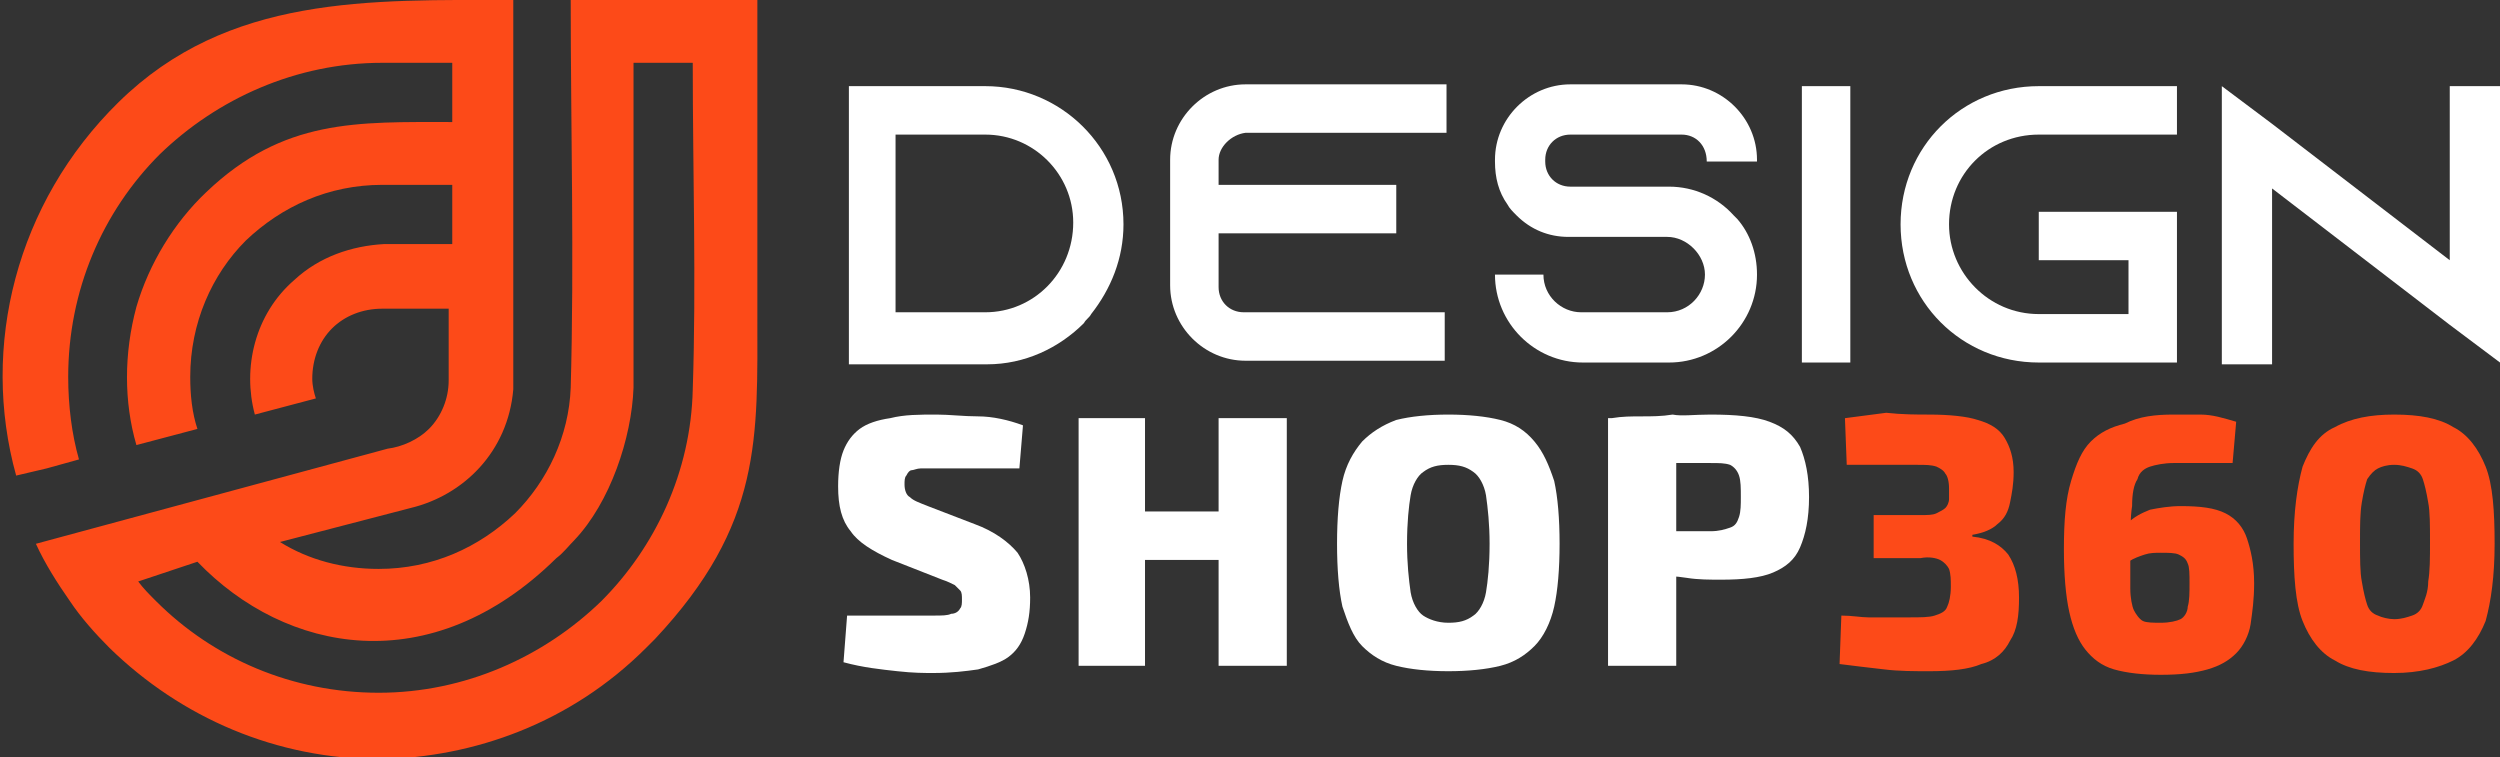 <?xml version="1.0" encoding="utf-8"?>
<!-- Generator: Adobe Illustrator 24.1.0, SVG Export Plug-In . SVG Version: 6.00 Build 0)  -->
<svg version="1.1" id="Layer_1" xmlns="http://www.w3.org/2000/svg" xmlns:xlink="http://www.w3.org/1999/xlink" x="0px" y="0px"
	 width="139.3px" height="42.2px" viewBox="0 0 139.3 42.2" style="enable-background:new 0 0 139.3 42.2;" xml:space="preserve">
<rect x="0" y="0" width="139.3" height="42.2" fill="#333333" stroke="none"/>
<style type="text/css">
	.st0{fill:#FFFFFF;}
	.st1{fill:#FD4A18;}
	.st2{fill-rule:evenodd;clip-rule:evenodd;fill:#FD4A18;}
</style>
<g>
	<g>
		<path class="st0" d="M54.9,4.8c4.2,0,7.7,3.4,7.7,7.7c0,1.9-0.7,3.6-1.8,5c-0.1,0.2-0.3,0.3-0.4,0.5c-1.4,1.4-3.3,2.3-5.4,2.3
			h-7.7V4.8H54.9z M49.9,17.4h5c2.7,0,4.9-2.2,4.9-5c0-2.7-2.2-4.9-4.9-4.9h-5V17.4z"/>
		<path class="st0" d="M67.9,8.9v1.4h9.9v2.7h-9.9V16c0,0.8,0.6,1.4,1.4,1.4h11.2v2.7H69.4c-2.3,0-4.2-1.9-4.2-4.2V8.9
			c0-2.3,1.9-4.2,4.2-4.2h11.2v2.7H69.4C68.6,7.5,67.9,8.2,67.9,8.9z"/>
		<path class="st0" d="M95.1,9L95.1,9c0-0.9-0.6-1.5-1.4-1.5h-6.2c-0.8,0-1.4,0.6-1.4,1.4V9c0,0.8,0.6,1.4,1.4,1.4h5.5
			c1.4,0,2.7,0.6,3.6,1.6c0.1,0.1,0.1,0.1,0.2,0.2c0.7,0.8,1.1,1.9,1.1,3.1c0,2.7-2.2,4.9-4.9,4.9h-4.8c-2.7,0-4.9-2.2-4.9-4.9H86
			c0,1.2,1,2.1,2.1,2.1h4.8c1.2,0,2.1-1,2.1-2.1s-1-2.1-2.1-2.1h-5.5c-1.1,0-2.1-0.4-2.9-1.2c-0.2-0.2-0.4-0.4-0.5-0.6
			c-0.5-0.7-0.7-1.5-0.7-2.4V8.9c0-2.3,1.9-4.2,4.2-4.2h6.2c2.3,0,4.2,1.9,4.2,4.2V9H95.1z"/>
		<path class="st0" d="M100.4,20.2V4.8h2.7v15.4H100.4z"/>
		<path class="st0" d="M108.6,12.5c0,2.7,2.2,5,5,5h5v-3h-5v-2.7h7.7v8.4h-7.7c-4.3,0-7.7-3.4-7.7-7.7c0-4.3,3.4-7.7,7.7-7.7h7.7
			v2.7h-7.7C110.8,7.5,108.6,9.7,108.6,12.5z"/>
		<path class="st0" d="M139.3,4.8v15.4l-2.8-2.1l-9.9-7.6v9.8h-2.8V4.8l2.8,2.1l9.9,7.6V4.8H139.3z"/>
		<path class="st0" d="M52.2,23.1c0.7,0,1.5,0.1,2.3,0.1s1.7,0.2,2.5,0.5l-0.2,2.4c-0.6,0-1.3,0-2.2,0c-0.8,0-1.7,0-2.5,0
			c-0.3,0-0.6,0-0.8,0s-0.4,0.1-0.5,0.1s-0.2,0.1-0.3,0.3c-0.1,0.1-0.1,0.3-0.1,0.5c0,0.3,0.1,0.6,0.3,0.7c0.2,0.2,0.5,0.3,1,0.5
			l2.6,1c1.1,0.4,1.9,1,2.4,1.6c0.4,0.6,0.7,1.5,0.7,2.5c0,0.8-0.1,1.4-0.3,2s-0.5,1-0.9,1.3c-0.4,0.3-1,0.5-1.7,0.7
			c-0.7,0.1-1.5,0.2-2.5,0.2c-0.5,0-1.1,0-2-0.1c-0.9-0.1-1.9-0.2-3-0.5l0.2-2.6c0.8,0,1.5,0,2.1,0s1.2,0,1.6,0c0.5,0,0.8,0,1.1,0
			c0.5,0,0.8,0,1-0.1c0.2,0,0.4-0.1,0.5-0.3c0.1-0.1,0.1-0.3,0.1-0.5c0-0.2,0-0.4-0.1-0.5s-0.2-0.2-0.3-0.3
			c-0.2-0.1-0.4-0.2-0.7-0.3l-2.8-1.1c-1.1-0.5-1.9-1-2.3-1.6c-0.5-0.6-0.7-1.4-0.7-2.5c0-0.8,0.1-1.5,0.3-2
			c0.2-0.5,0.5-0.9,0.9-1.2c0.4-0.3,1-0.5,1.7-0.6C50.4,23.1,51.2,23.1,52.2,23.1z"/>
		<path class="st0" d="M63.8,23.3v13.8h-3.7V23.3H63.8z M68.2,28.5v2.7h-4.5v-2.7H68.2z M71.7,23.3v13.8h-3.8V23.3H71.7z"/>
		<path class="st0" d="M80.7,23.1c1.1,0,2.1,0.1,2.9,0.3c0.8,0.2,1.4,0.6,1.9,1.2s0.8,1.3,1.1,2.2c0.2,0.9,0.3,2.1,0.3,3.5
			c0,1.4-0.1,2.6-0.3,3.5c-0.2,0.9-0.6,1.7-1.1,2.2s-1.1,0.9-1.9,1.1c-0.8,0.2-1.8,0.3-2.9,0.3c-1.1,0-2.1-0.1-2.9-0.3
			c-0.8-0.2-1.4-0.6-1.9-1.1c-0.5-0.5-0.8-1.3-1.1-2.2c-0.2-0.9-0.3-2.1-0.3-3.5c0-1.4,0.1-2.6,0.3-3.5s0.6-1.6,1.1-2.2
			c0.5-0.5,1.1-0.9,1.9-1.2C78.6,23.2,79.6,23.1,80.7,23.1z M80.7,25.9c-0.6,0-1,0.1-1.4,0.4c-0.3,0.2-0.6,0.7-0.7,1.3
			c-0.1,0.6-0.2,1.5-0.2,2.7c0,1.1,0.1,2,0.2,2.7c0.1,0.6,0.4,1.1,0.7,1.3c0.3,0.2,0.8,0.4,1.4,0.4s1-0.1,1.4-0.4
			c0.3-0.2,0.6-0.7,0.7-1.3c0.1-0.6,0.2-1.5,0.2-2.7c0-1.1-0.1-2-0.2-2.7c-0.1-0.6-0.4-1.1-0.7-1.3C81.7,26,81.3,25.9,80.7,25.9z"/>
		<path class="st0" d="M95.3,23.1c1.4,0,2.5,0.1,3.3,0.4s1.3,0.7,1.7,1.4c0.3,0.7,0.5,1.6,0.5,2.8c0,1.2-0.2,2.1-0.5,2.8
			c-0.3,0.7-0.8,1.1-1.5,1.4c-0.7,0.3-1.7,0.4-2.9,0.4c-0.6,0-1.3,0-1.9-0.1c-0.6-0.1-1.2-0.1-1.8-0.2c-0.5-0.1-1-0.2-1.4-0.3
			c-0.4-0.1-0.7-0.2-0.8-0.3l0.1-1.8c0.8,0,1.7,0,2.6,0c0.9,0,1.8,0,2.6,0c0.5,0,0.8-0.1,1.1-0.2c0.3-0.1,0.4-0.3,0.5-0.6
			c0.1-0.3,0.1-0.7,0.1-1.1c0-0.5,0-0.9-0.1-1.2c-0.1-0.3-0.3-0.5-0.5-0.6c-0.3-0.1-0.6-0.1-1.1-0.1c-1.3,0-2.4,0-3.3,0
			s-1.5,0-1.9,0.1l-0.3-2.6c0.6-0.1,1.1-0.1,1.7-0.1c0.5,0,1.1,0,1.7-0.1C93.7,23.2,94.4,23.1,95.3,23.1z M93.4,23.3v13.8h-3.8V23.3
			H93.4z"/>
		<path class="st1" d="M107.5,23.1c1.1,0,2.1,0.1,2.7,0.3c0.7,0.2,1.2,0.5,1.5,1s0.5,1.1,0.5,1.9c0,0.7-0.1,1.2-0.2,1.7
			s-0.3,0.9-0.7,1.2c-0.3,0.3-0.8,0.5-1.4,0.6v0.1c1,0.1,1.6,0.5,2,1c0.4,0.6,0.6,1.4,0.6,2.4c0,1-0.1,1.8-0.5,2.4
			c-0.3,0.6-0.8,1.1-1.6,1.3c-0.7,0.3-1.7,0.4-2.9,0.4c-0.8,0-1.7,0-2.5-0.1c-0.9-0.1-1.7-0.2-2.5-0.3l0.1-2.7
			c0.6,0,1.1,0.1,1.5,0.1c0.4,0,0.8,0,1.2,0c0.4,0,0.8,0,1.1,0c0.6,0,1.1,0,1.4-0.1c0.3-0.1,0.6-0.2,0.7-0.5
			c0.1-0.2,0.2-0.6,0.2-1.1c0-0.4,0-0.7-0.1-1c-0.1-0.2-0.3-0.4-0.5-0.5s-0.6-0.2-1.1-0.1l-2.6,0v-2.4h2.6c0.4,0,0.7,0,0.9-0.1
			c0.2-0.1,0.4-0.2,0.5-0.3c0.1-0.1,0.2-0.3,0.2-0.5s0-0.4,0-0.6c0-0.4-0.1-0.7-0.2-0.8c-0.1-0.2-0.3-0.3-0.5-0.4
			c-0.3-0.1-0.6-0.1-1.1-0.1c-0.7,0-1.4,0-2.1,0c-0.7,0-1.3,0-1.8,0l-0.1-2.6c0.8-0.1,1.5-0.2,2.3-0.3
			C106,23.1,106.8,23.1,107.5,23.1z"/>
		<path class="st1" d="M121.1,23.1c0.4,0,0.9,0,1.5,0c0.7,0,1.3,0.2,2,0.4l-0.2,2.3c-0.4,0-0.7,0-1,0s-0.7,0-1,0c-0.4,0-0.8,0-1.3,0
			s-1,0.1-1.3,0.2c-0.3,0.1-0.6,0.3-0.7,0.7c-0.2,0.3-0.3,0.8-0.3,1.5c-0.1,0.6-0.1,1.5-0.1,2.5c0,0.9,0,1.6,0,2.1s0.1,1,0.2,1.2
			s0.3,0.5,0.5,0.6c0.2,0.1,0.6,0.1,1,0.1c0.5,0,0.9-0.1,1.1-0.2s0.4-0.4,0.4-0.7c0.1-0.3,0.1-0.8,0.1-1.3c0-0.5,0-0.9-0.1-1.1
			c-0.1-0.3-0.3-0.4-0.5-0.5c-0.2-0.1-0.6-0.1-1-0.1c-0.3,0-0.6,0-0.9,0.1c-0.3,0.1-0.6,0.2-0.9,0.4s-0.8,0.5-1.3,0.8l-0.1-1.3
			c0.5-0.7,0.9-1.2,1.3-1.6c0.4-0.4,0.8-0.6,1.3-0.8c0.5-0.1,1.1-0.2,1.7-0.2c1.1,0,1.9,0.1,2.5,0.4c0.6,0.3,1,0.8,1.2,1.4
			c0.2,0.6,0.4,1.4,0.4,2.5c0,0.9-0.1,1.6-0.2,2.3c-0.1,0.6-0.4,1.2-0.8,1.6c-0.4,0.4-0.9,0.7-1.6,0.9c-0.7,0.2-1.5,0.3-2.6,0.3
			c-1,0-1.9-0.1-2.6-0.3s-1.2-0.6-1.6-1.1c-0.4-0.5-0.7-1.2-0.9-2.1s-0.3-2.1-0.3-3.5c0-1.6,0.1-2.8,0.4-3.8c0.3-1,0.6-1.7,1.1-2.2
			s1.1-0.8,1.9-1C119.2,23.2,120.1,23.1,121.1,23.1z"/>
		<path class="st1" d="M133.4,23.1c1.4,0,2.5,0.2,3.3,0.7c0.8,0.4,1.4,1.2,1.8,2.2c0.4,1,0.5,2.5,0.5,4.3c0,1.8-0.2,3.2-0.5,4.3
			c-0.4,1-1,1.8-1.8,2.2c-0.8,0.4-1.9,0.7-3.3,0.7c-1.4,0-2.5-0.2-3.3-0.7c-0.8-0.4-1.4-1.2-1.8-2.2c-0.4-1-0.5-2.5-0.5-4.3
			c0-1.8,0.2-3.2,0.5-4.3c0.4-1,0.9-1.8,1.8-2.2C131,23.3,132.1,23.1,133.4,23.1z M133.4,25.9c-0.4,0-0.7,0.1-0.9,0.2
			c-0.2,0.1-0.4,0.3-0.6,0.6c-0.1,0.3-0.2,0.7-0.3,1.3c-0.1,0.6-0.1,1.3-0.1,2.2s0,1.7,0.1,2.2c0.1,0.6,0.2,1,0.3,1.3
			c0.1,0.3,0.3,0.5,0.6,0.6c0.2,0.1,0.6,0.2,0.9,0.2c0.4,0,0.7-0.1,1-0.2c0.3-0.1,0.5-0.3,0.6-0.6c0.1-0.3,0.3-0.7,0.3-1.3
			c0.1-0.6,0.1-1.3,0.1-2.2s0-1.7-0.1-2.2c-0.1-0.6-0.2-1-0.3-1.3c-0.1-0.3-0.3-0.5-0.6-0.6C134.1,26,133.8,25.9,133.4,25.9z"/>
	</g>
</g>
<path class="st2" d="M7.7,32.4c0.3,0.4,0.6,0.7,1,1.1c3.2,3.2,7.6,5.1,12.4,5.1c4.8,0,9.2-2,12.4-5.1c3-3,5-7.2,5.1-11.8
	c0.2-6,0-12.1,0-18.2h-3.3v17.9c0,0,0,0.1,0,0.1l0,0l0,0l0,0v0v0v0l0,0c0,0,0,0.1,0,0.1l0,0l0,0c-0.1,2.8-1.3,6.4-3.3,8.5
	c-0.3,0.3-0.6,0.7-1,1c-7,6.9-15.1,5.3-20,0.2l0,0L7.7,32.4z M42.2,17.5L42.2,17.5L42.2,17.5c0,6.9,0.3,11.7-5.7,18.1l-0.2,0.2
	c0,0-0.3,0.3-0.3,0.3c-4.2,4.2-9.6,6.1-14.8,6.2c-5.8,0-11.1-2.3-15.1-6.2c-0.8-0.8-1.6-1.7-2.2-2.6l0,0c-0.7-1-1.4-2.1-1.9-3.2
	L21.6,25c0.8-0.1,1.7-0.5,2.3-1.1c0.7-0.7,1.1-1.7,1.1-2.7v-4c-0.3,0-0.6,0-1,0l0,0l0,0h0l0,0l0,0h0v0l0,0h0l0,0v0h0l0,0l0,0h0l0,0
	v0l0,0l0,0l0,0h0v0l0,0h0l0,0l0,0h0l0,0v0h0v0l0,0h0l0,0v0h0v0l0,0h0l0,0v0h0v0v0h0v0l0,0h0l0,0v0h0v0v0l0,0l0,0l0,0l0,0v0h0
	c-0.9,0-1.8,0-2.7,0c-1.1,0-2.1,0.4-2.8,1.1c-0.7,0.7-1.1,1.7-1.1,2.8c0,0.4,0.1,0.8,0.2,1.1l-3.4,0.9c-0.7-2.6,0-5.6,2.2-7.5
	c1.4-1.3,3.2-1.9,5-2c0.5,0,1,0,1.6,0v0l0,0h0l0,0v0l0,0l0,0v0l0,0l0,0h0l0,0l0,0l0,0h0l0,0l0,0h0h0h0l0,0l0,0h0h0h0
	c0.7,0,1.5,0,2.2,0v-3.3c-1.3,0-2.6,0-3.9,0c-3,0-5.6,1.2-7.6,3.1c-1.9,1.9-3.1,4.6-3.1,7.6c0,1,0.1,2,0.4,2.9l-3.4,0.9
	c-0.7-2.4-0.7-5.1,0-7.7c0.7-2.4,2.1-4.7,3.9-6.4c4.3-4.1,8.4-3.9,13.7-3.9l0-3.3h-3.5h0h0h0h-0.4l0,0c-4.8,0-9.2,2-12.4,5.1
	c-3.2,3.2-5.1,7.6-5.1,12.4c0,1.6,0.2,3.2,0.6,4.6l-1.8,0.5l-1.7,0.4c-2-7.2,0-15.2,5.7-20.8l0,0C12.7-0.3,20.6,0,28.6,0v6.8v3.6
	v11.3c-0.3,3.5-2.8,5.9-5.7,6.6l0,0l-7.3,1.9c1.6,1,3.5,1.5,5.5,1.5c3,0,5.6-1.2,7.6-3.1c1.8-1.8,3-4.3,3.1-7c0.2-7.2,0-14.5,0-21.7
	c0,0,9.5,0,10.4,0C42.2,0,42.2,13.9,42.2,17.5z"/>
</svg>
